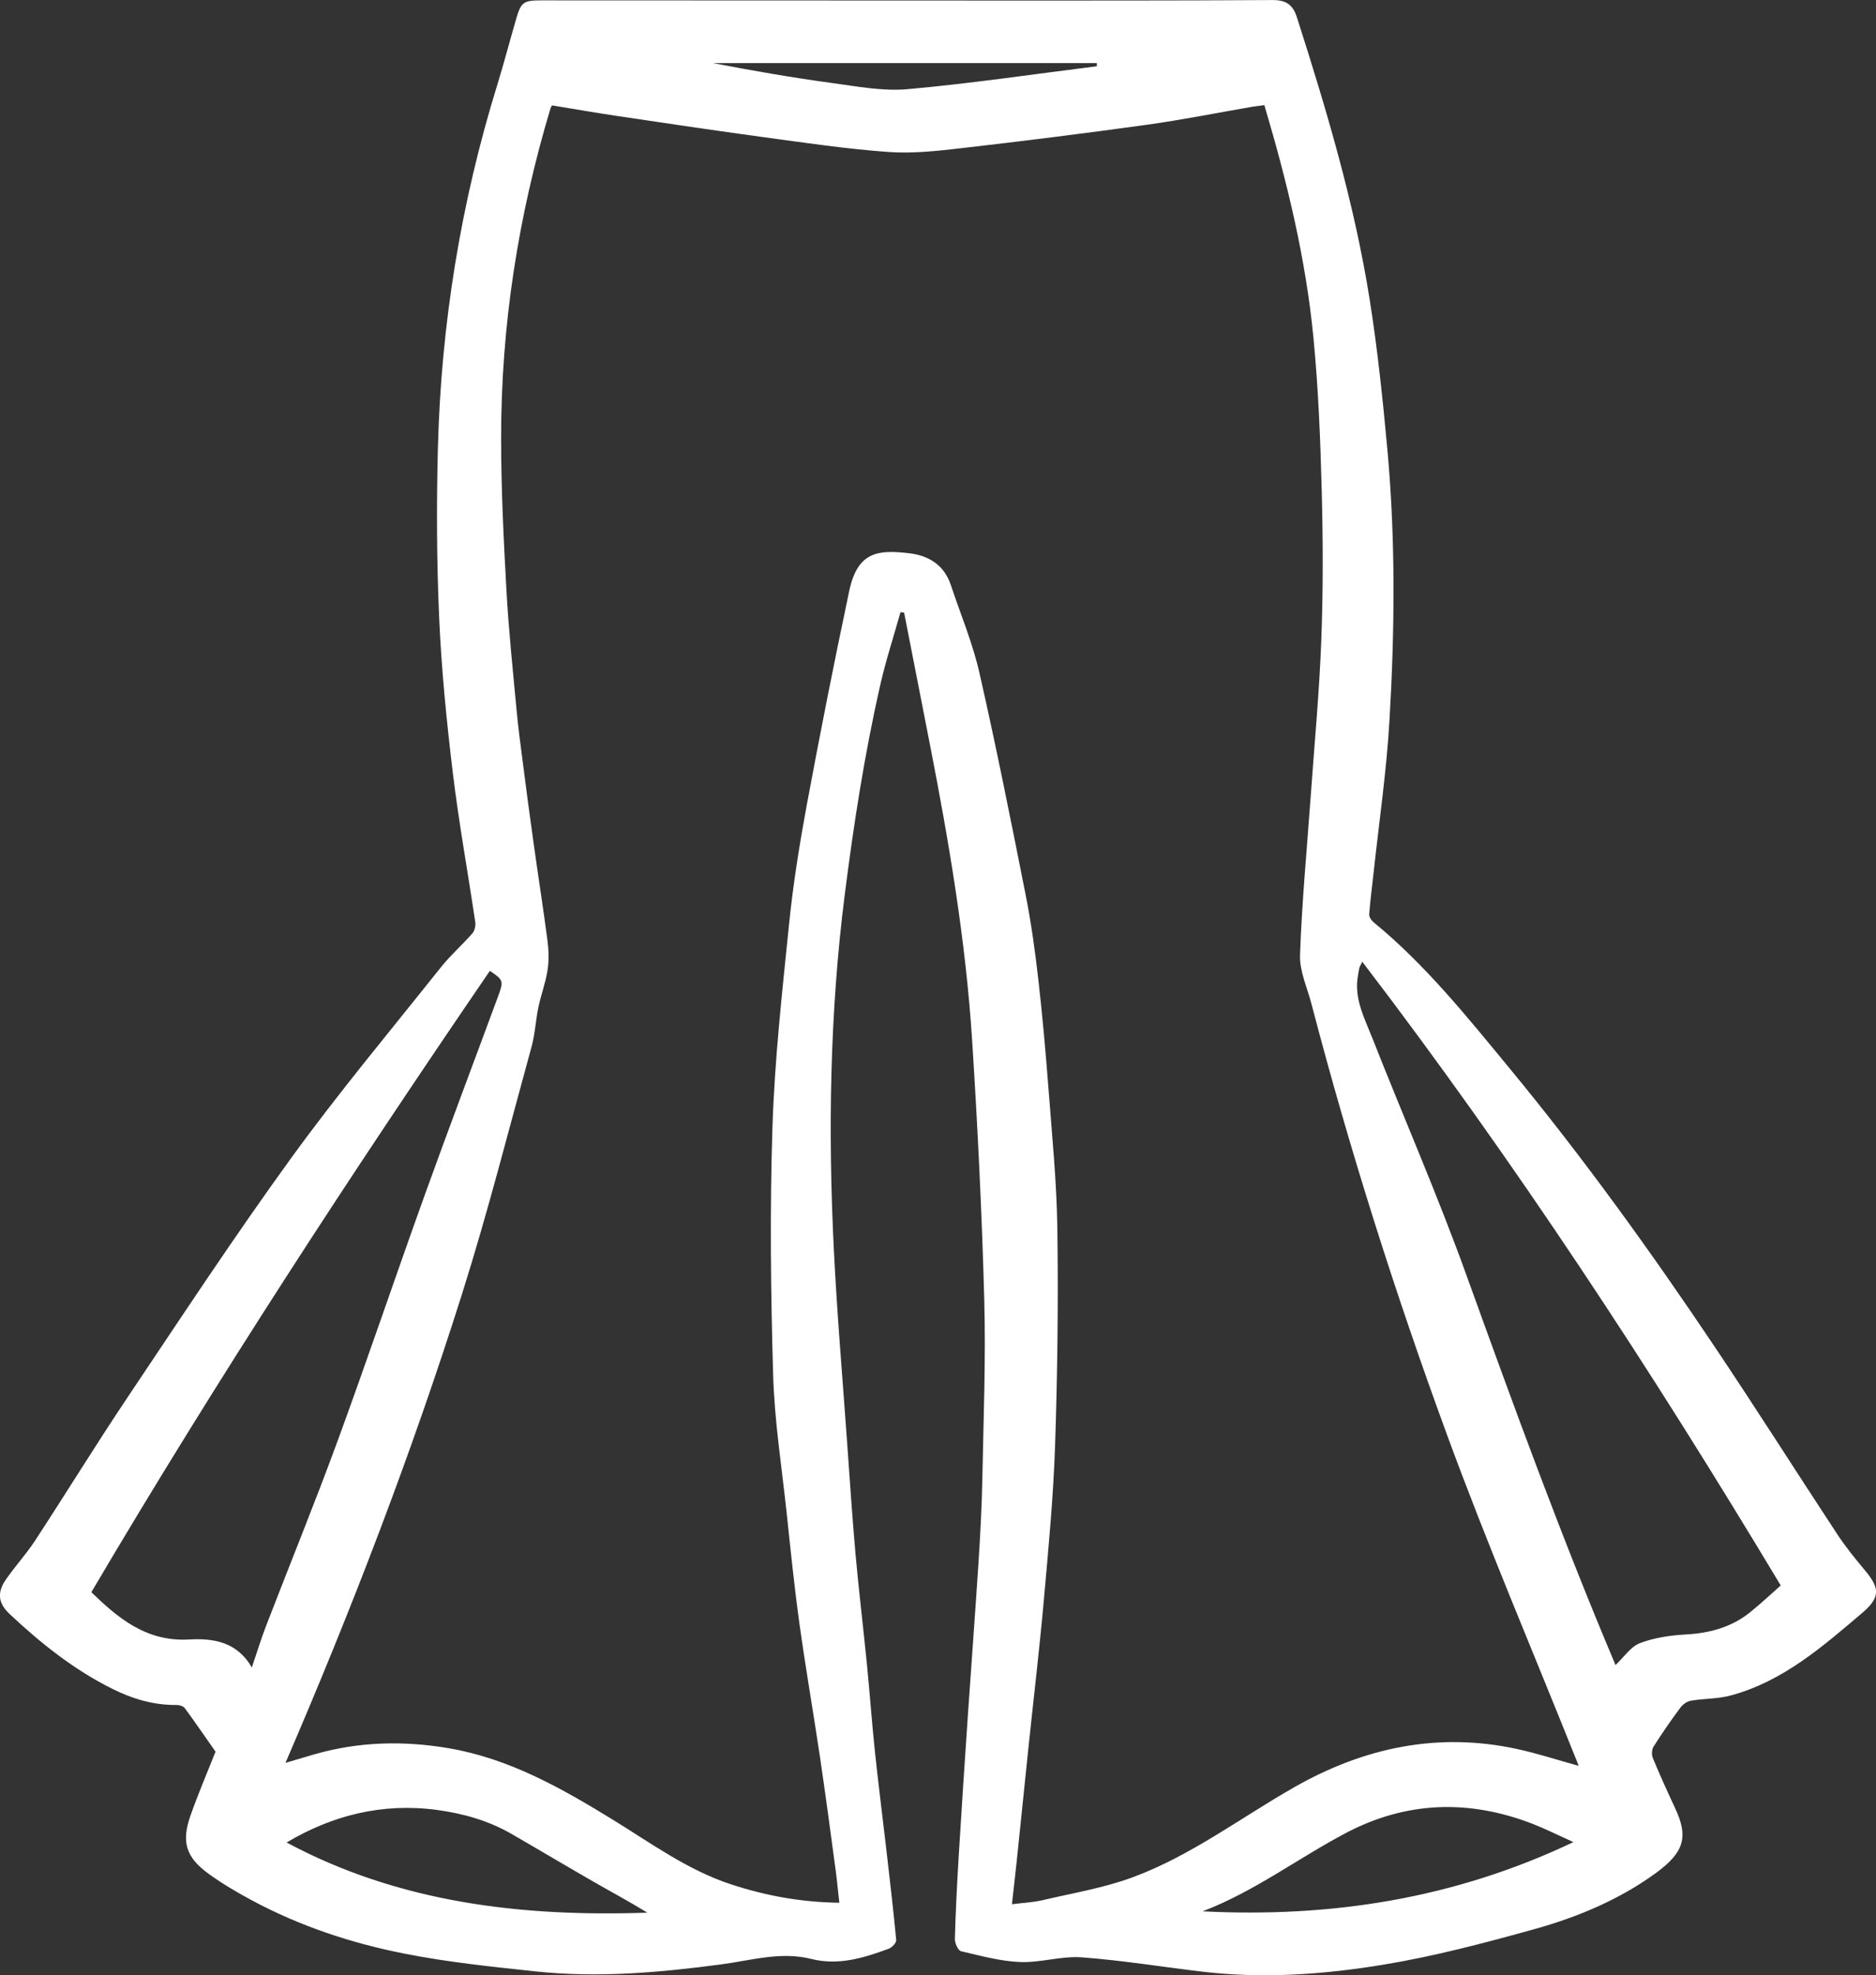 <?xml version="1.0" encoding="UTF-8"?> <svg xmlns="http://www.w3.org/2000/svg" id="Layer_2" viewBox="0 0 352.42 370.92"><rect x="0" y="0" width="352.42" height="370.92" fill="#333333" stroke="none"/><defs><style> .cls-1 { fill: #fff; } </style></defs><g id="icons"><path class="cls-1" d="M169.17,114.95c-1.29,4.59-2.78,9.14-3.83,13.78-2.93,12.92-4.96,25.98-6.63,39.13-2.83,22.21-3.17,44.46-2.07,66.75.6,12.11,1.64,24.2,2.5,36.3.5,7,.96,14,1.58,20.98.62,6.9,1.46,13.78,2.14,20.67.54,5.46.93,10.93,1.5,16.38.62,5.9,1.38,11.78,2.06,17.67.68,5.9,1.38,11.79,1.94,17.7.05.52-.8,1.43-1.42,1.65-4.67,1.72-9.43,3.19-14.49,1.92-5.77-1.45-11.29.26-16.93,1.01-11.59,1.54-23.23,2.57-34.91,1.32-8.25-.88-16.54-1.73-24.66-3.34-9.95-1.97-19.59-5.15-28.59-9.98-2.81-1.51-5.6-3.14-8.17-5.01-4.28-3.11-5.15-5.99-3.4-10.95,1.41-4.01,3.09-7.92,4.7-11.98-1.75-2.5-3.71-5.36-5.77-8.17-.28-.38-1.01-.61-1.53-.6-4.3.05-8.29-1.14-12.08-3.03-7.24-3.6-13.5-8.59-19.35-14.1-2.1-1.98-2.33-3.99-.69-6.37,1.72-2.51,3.82-4.78,5.49-7.32,5.89-9,11.52-18.18,17.51-27.11,10.07-15.02,20.02-30.15,30.63-44.78,8.91-12.28,18.67-23.95,28.13-35.83,1.8-2.26,4.01-4.19,5.92-6.38.43-.49.63-1.43.53-2.1-1.38-9.33-3.08-18.63-4.21-27.99-1.17-9.69-2.14-19.42-2.57-29.17-.47-10.59-.51-21.22-.24-31.83.6-23.29,4.3-46.1,11.2-68.38,1.26-4.07,2.32-8.2,3.52-12.29.91-3.11,1.38-3.43,4.71-3.43,26.98,0,53.95.03,80.93.03,18.8,0,37.6.03,56.4-.09,2.6-.02,3.85.87,4.62,3.26,5.57,17.39,10.79,34.89,13.66,52.96,1.5,9.46,2.49,19,3.36,28.54,1.52,16.83,1.35,33.72.36,50.57-.56,9.57-1.96,19.1-2.99,28.64-.28,2.57-.62,5.13-.82,7.7-.04.47.37,1.13.77,1.46,9.82,8.04,17.69,17.89,25.71,27.61,13.75,16.68,26.37,34.19,38.4,52.12,7.82,11.65,15.33,23.51,23.05,35.24,1.51,2.29,3.24,4.44,5,6.54,2.79,3.32,3.41,5.09-.29,8.23-7.44,6.32-14.96,12.92-24.78,15.53-2.4.64-4.98.55-7.44.97-.72.12-1.53.71-1.98,1.33-1.76,2.37-3.44,4.8-5.02,7.29-.34.54-.39,1.53-.14,2.13,1.31,3.17,2.73,6.29,4.18,9.4,2.44,5.25,1.96,8.18-3.7,12.28-6.84,4.96-14.65,8.22-22.74,10.47-9.36,2.6-18.8,5.1-28.36,6.67-11.21,1.85-22.6,2.66-33.99,1.31-7.56-.89-15.09-2.13-22.68-2.69-3.81-.28-7.73,1.03-11.56.88-3.73-.15-7.44-1.17-11.1-2.03-.56-.13-1.18-1.52-1.16-2.3.14-5.19.41-10.38.72-15.56.53-8.76,1.12-17.52,1.71-26.28.66-9.67,1.39-19.34,2.02-29.01.33-5.18.61-10.37.71-15.55.22-11.22.66-22.46.36-33.67-.44-16.25-1.24-32.49-2.28-48.72-1.21-18.8-4.37-37.36-7.99-55.84-1.59-8.14-3.19-16.29-4.78-24.43-.22-.03-.43-.07-.65-.1ZM157.67,357.31c-.25-2.23-.42-4.11-.67-5.98-.96-7.08-1.89-14.17-2.94-21.24-1.25-8.43-2.72-16.82-3.89-25.26-.96-6.94-1.67-13.92-2.41-20.9-.92-8.57-2.27-17.12-2.52-25.71-.45-15.49-.63-31.01-.13-46.5.41-12.71,1.82-25.4,3.11-38.07.76-7.5,1.95-14.97,3.32-22.38,2.5-13.47,5.16-26.92,8-40.32,1.57-7.38,5.41-7.76,11.36-7.04,3.6.44,6.48,2.23,7.71,5.93,1.83,5.48,4.09,10.86,5.37,16.46,3.15,13.85,5.93,27.79,8.69,41.72,1.03,5.21,1.77,10.5,2.37,15.78.78,6.81,1.39,13.64,1.91,20.47.67,8.82,1.56,17.64,1.68,26.47.19,13.51.03,27.04-.42,40.55-.32,9.75-1.25,19.49-2.12,29.22-.82,9.18-1.91,18.33-2.87,27.5-.75,7.13-1.46,14.26-2.21,21.39-.28,2.7-.6,5.4-.91,8.2,2.02-.26,3.92-.34,5.74-.76,5.67-1.33,11.5-2.29,16.94-4.3,11-4.06,20.37-11.25,30.49-16.99,12.98-7.36,26.77-10.3,41.55-7.14,3.89.83,7.69,2.08,11.74,3.2-.2-.54-.3-.82-.42-1.09-8.16-20.4-16.81-40.63-24.37-61.25-9.71-26.49-18.25-53.39-25.39-80.71-.8-3.08-2.27-6.2-2.16-9.25.35-9.91,1.29-19.8,2-29.69.7-9.82,1.63-19.63,2-29.46.35-9.3.32-18.63.08-27.93-.25-9.61-.63-19.24-1.56-28.81-1.43-14.82-4.93-29.25-9.22-43.67-.81.11-1.55.18-2.28.3-6.6,1.14-13.17,2.46-19.8,3.38-11.54,1.6-23.11,3.05-34.68,4.38-4.6.53-9.29,1.06-13.88.73-7.81-.56-15.58-1.72-23.35-2.77-9.2-1.25-18.39-2.62-27.58-3.99-4.11-.61-8.2-1.33-12.25-1.99-.15.29-.24.41-.28.55-6.07,20.19-9.29,40.83-9.28,61.91,0,9.54.47,19.08,1,28.6.42,7.53,1.21,15.04,1.91,22.56.3,3.26.74,6.5,1.16,9.74.64,4.97,1.29,9.95,1.99,14.91.86,6.17,1.83,12.32,2.64,18.5.24,1.84.31,3.76.03,5.58-.36,2.37-1.23,4.66-1.73,7.02-.51,2.45-.62,5-1.28,7.4-4.27,15.52-8.23,31.15-13.08,46.49-9.47,29.95-20.74,59.25-33.15,88,1.77-.52,3.56-1.06,5.35-1.58,8.36-2.42,16.84-2.62,25.37-1.16,11.35,1.95,21.13,7.49,30.77,13.41,7.19,4.42,14.05,9.46,22.2,12.14,6.47,2.12,13.08,3.36,20.37,3.46ZM334.52,297.73c-24.34-40.56-50-79.7-78.61-117.13-.32.67-.49.93-.56,1.22-.11.44-.15.9-.24,1.35-.79,4.25,1.17,7.93,2.64,11.64,5.86,14.87,12.28,29.54,17.7,44.57,8.89,24.61,17.83,49.18,28.04,73.3,1.58-1.48,2.83-3.44,4.58-4.11,2.69-1.03,5.71-1.47,8.62-1.63,4.48-.25,8.57-1.34,12.08-4.17,2.13-1.72,4.13-3.6,5.76-5.04ZM47.31,313.13c.98-2.87,1.75-5.41,2.7-7.87,4.44-11.52,9.12-22.96,13.37-34.55,5.61-15.31,10.82-30.76,16.34-46.1,4.51-12.53,9.23-24.99,13.84-37.48,1.09-2.94,1.01-3.08-1.53-4.82-26.03,38.06-51.26,76.65-74.87,116.69,4.82,4.65,10.17,9.34,18.31,8.88,4.59-.26,9.05.41,11.84,5.26ZM225.91,358.93c24.06,1.21,47.2-2.32,69.67-13-3-1.35-5.3-2.51-7.7-3.44-11.94-4.61-23.69-4.26-35.08,1.75-9,4.75-17.2,11-26.89,14.69ZM53.85,346.01c21.1,11.3,44.09,13.99,67.75,13.17-3.28-2.03-6.62-3.81-9.91-5.7-5.23-3-10.4-6.09-15.62-9.1-4.35-2.5-9.08-3.83-14.04-4.5-10.24-1.36-19.64,1.04-28.18,6.12ZM206.05,12.44c0-.2,0-.4,0-.59h-72.11c7.45,1.43,14.85,2.72,22.29,3.73,4.75.64,9.61,1.59,14.31,1.16,11.87-1.06,23.68-2.82,35.52-4.3Z"></path></g></svg> 